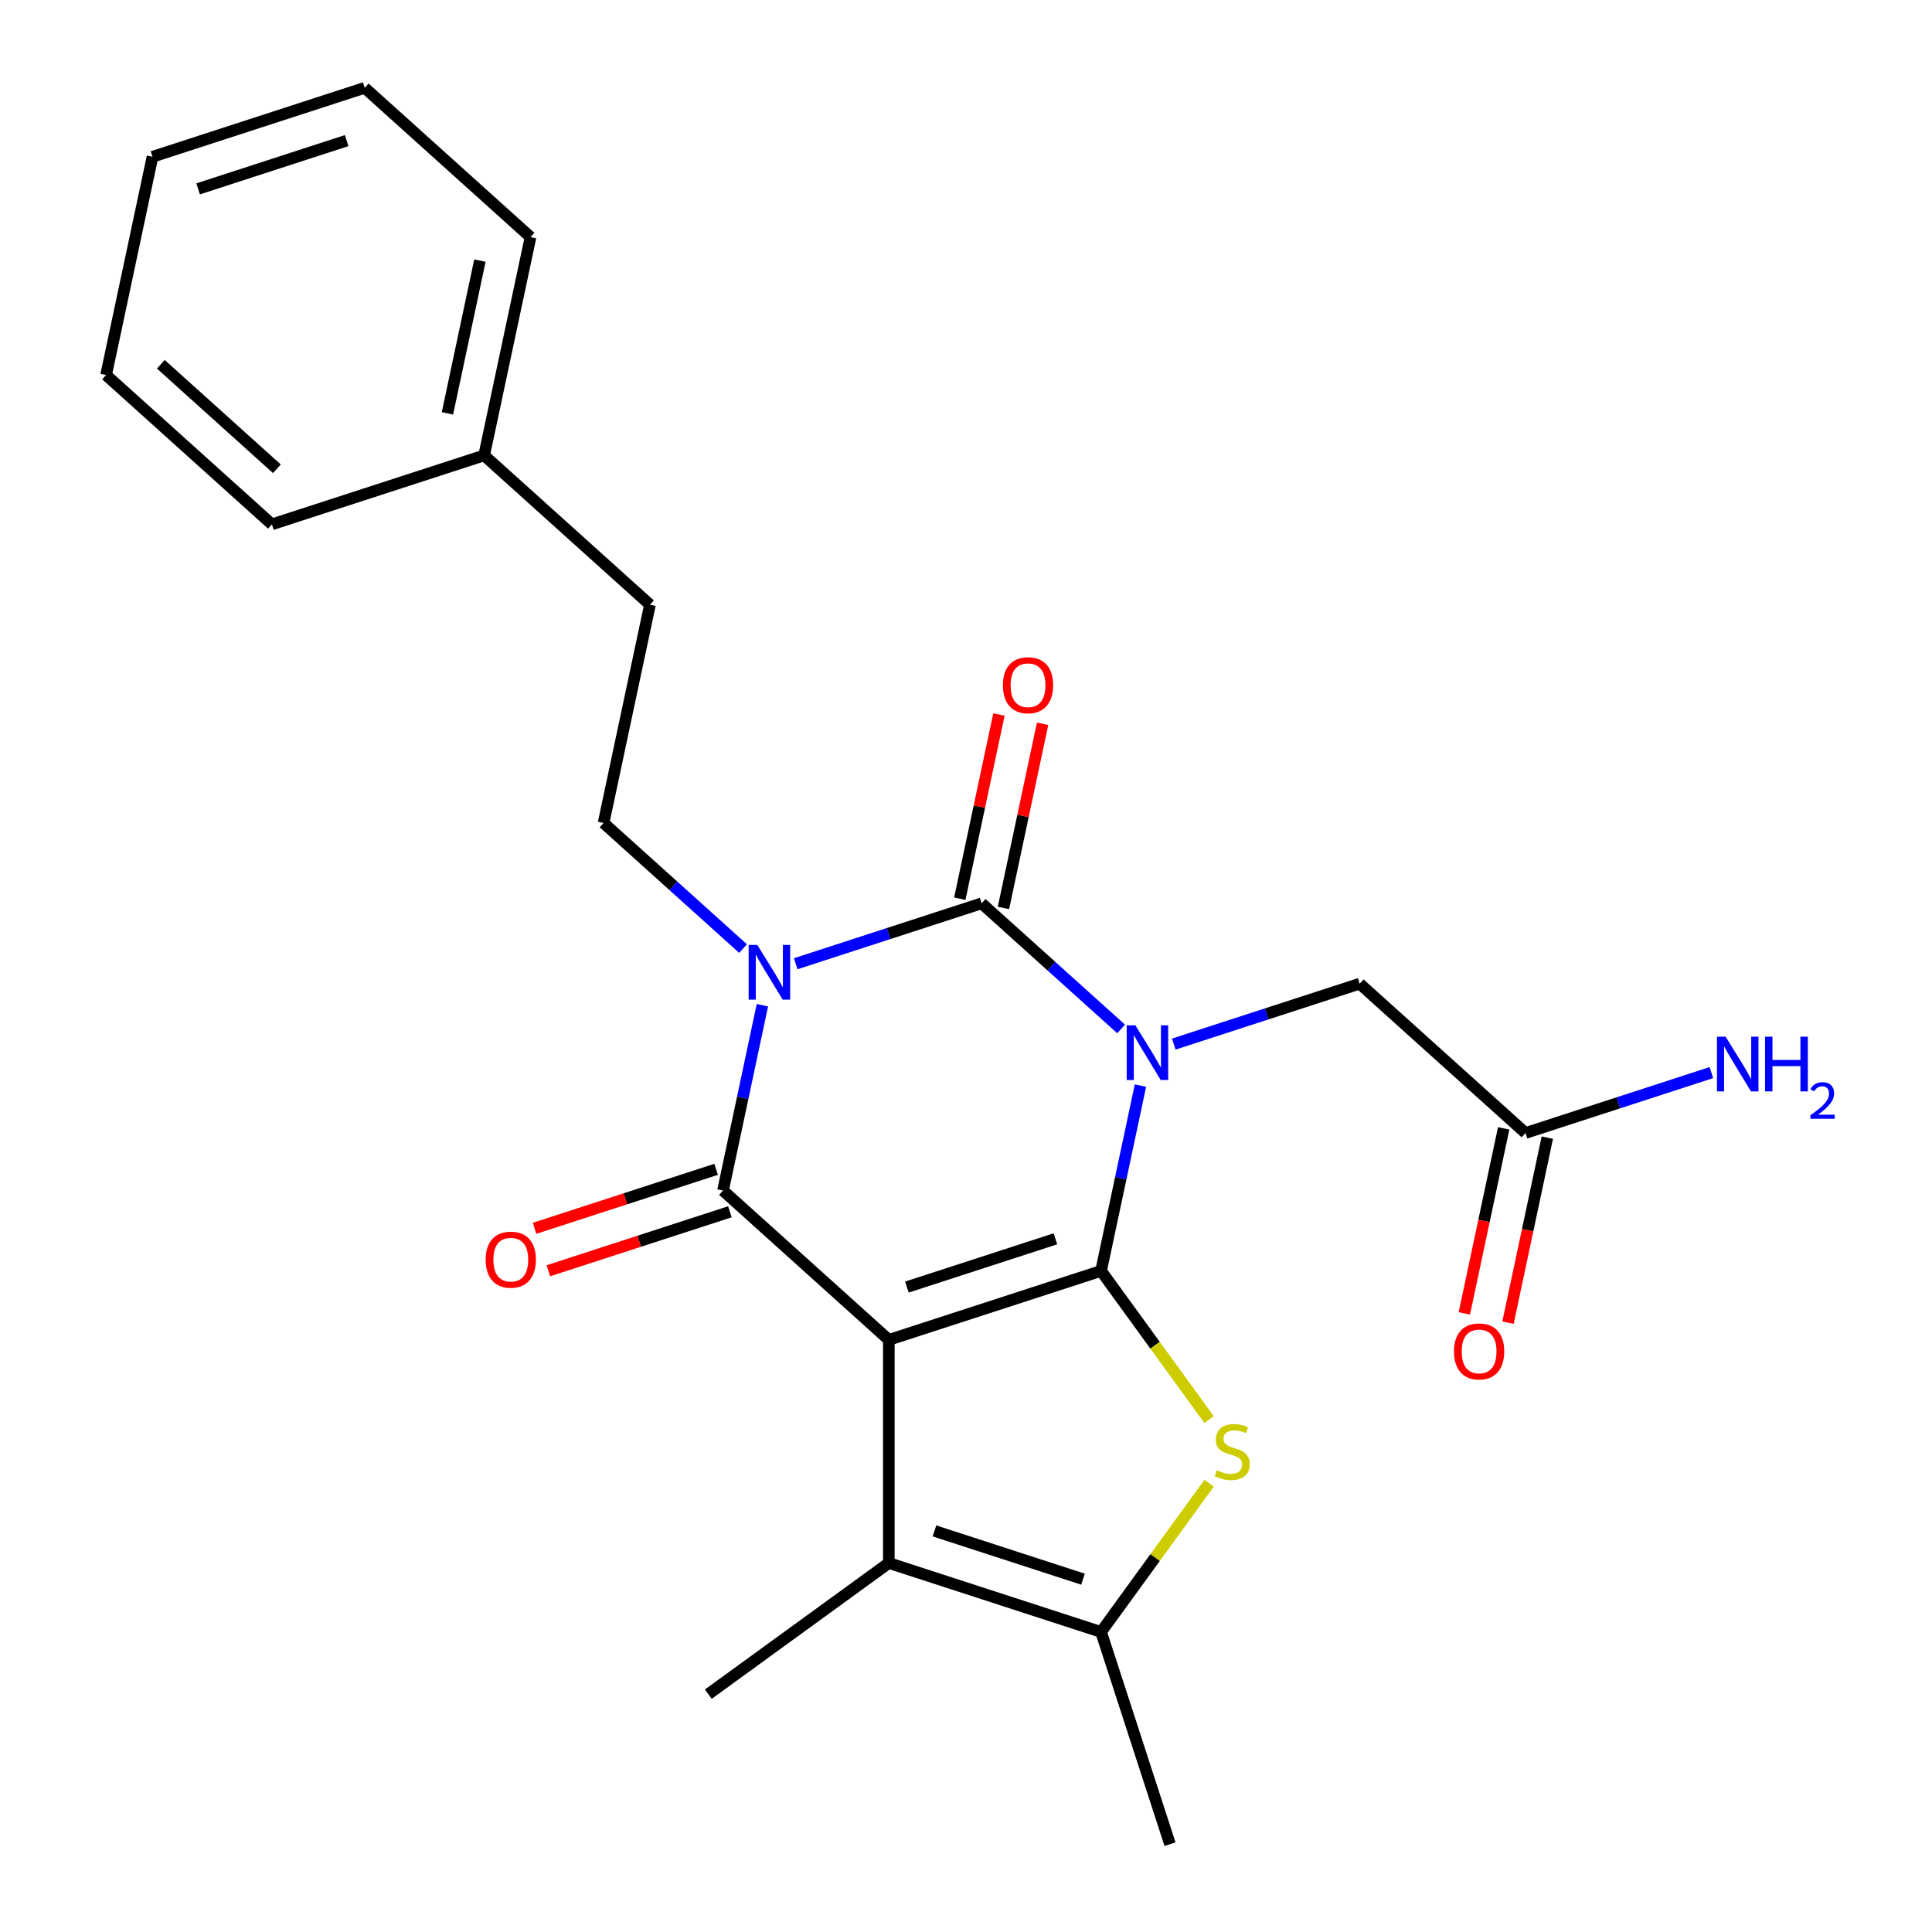 <?xml version='1.0' encoding='iso-8859-1'?>
<svg version='1.1' baseProfile='full'
              xmlns='http://www.w3.org/2000/svg'
                      xmlns:rdkit='http://www.rdkit.org/xml'
                      xmlns:xlink='http://www.w3.org/1999/xlink'
                  xml:space='preserve'
width='1000px' height='1000px' viewBox='0 0 1000 1000'>
<!-- END OF HEADER -->
<rect style='opacity:1.0;fill:#FFFFFF;stroke:none' width='1000' height='1000' x='0' y='0'> </rect>
<path class='bond-0' d='M 569.904,657.82 L 580.099,609.857' style='fill:none;fill-rule:evenodd;stroke:#000000;stroke-width:6px;stroke-linecap:butt;stroke-linejoin:miter;stroke-opacity:1' />
<path class='bond-0' d='M 580.099,609.857 L 590.294,561.893' style='fill:none;fill-rule:evenodd;stroke:#0000FF;stroke-width:6px;stroke-linecap:butt;stroke-linejoin:miter;stroke-opacity:1' />
<path class='bond-1' d='M 569.904,657.82 L 460.058,693.511' style='fill:none;fill-rule:evenodd;stroke:#000000;stroke-width:6px;stroke-linecap:butt;stroke-linejoin:miter;stroke-opacity:1' />
<path class='bond-1' d='M 546.289,641.205 L 469.397,666.188' style='fill:none;fill-rule:evenodd;stroke:#000000;stroke-width:6px;stroke-linecap:butt;stroke-linejoin:miter;stroke-opacity:1' />
<path class='bond-5' d='M 569.904,657.82 L 597.864,696.304' style='fill:none;fill-rule:evenodd;stroke:#000000;stroke-width:6px;stroke-linecap:butt;stroke-linejoin:miter;stroke-opacity:1' />
<path class='bond-5' d='M 597.864,696.304 L 625.824,734.788' style='fill:none;fill-rule:evenodd;stroke:#CCCC00;stroke-width:6px;stroke-linecap:butt;stroke-linejoin:miter;stroke-opacity:1' />
<path class='bond-3' d='M 580.29,532.576 L 544.187,500.069' style='fill:none;fill-rule:evenodd;stroke:#0000FF;stroke-width:6px;stroke-linecap:butt;stroke-linejoin:miter;stroke-opacity:1' />
<path class='bond-3' d='M 544.187,500.069 L 508.085,467.562' style='fill:none;fill-rule:evenodd;stroke:#000000;stroke-width:6px;stroke-linecap:butt;stroke-linejoin:miter;stroke-opacity:1' />
<path class='bond-8' d='M 607.545,540.418 L 655.654,524.786' style='fill:none;fill-rule:evenodd;stroke:#0000FF;stroke-width:6px;stroke-linecap:butt;stroke-linejoin:miter;stroke-opacity:1' />
<path class='bond-8' d='M 655.654,524.786 L 703.762,509.155' style='fill:none;fill-rule:evenodd;stroke:#000000;stroke-width:6px;stroke-linecap:butt;stroke-linejoin:miter;stroke-opacity:1' />
<path class='bond-4' d='M 460.058,693.511 L 374.226,616.228' style='fill:none;fill-rule:evenodd;stroke:#000000;stroke-width:6px;stroke-linecap:butt;stroke-linejoin:miter;stroke-opacity:1' />
<path class='bond-6' d='M 460.058,693.511 L 460.058,809.009' style='fill:none;fill-rule:evenodd;stroke:#000000;stroke-width:6px;stroke-linecap:butt;stroke-linejoin:miter;stroke-opacity:1' />
<path class='bond-2' d='M 394.616,520.301 L 384.421,568.264' style='fill:none;fill-rule:evenodd;stroke:#0000FF;stroke-width:6px;stroke-linecap:butt;stroke-linejoin:miter;stroke-opacity:1' />
<path class='bond-2' d='M 384.421,568.264 L 374.226,616.228' style='fill:none;fill-rule:evenodd;stroke:#000000;stroke-width:6px;stroke-linecap:butt;stroke-linejoin:miter;stroke-opacity:1' />
<path class='bond-9' d='M 384.612,490.983 L 348.51,458.477' style='fill:none;fill-rule:evenodd;stroke:#0000FF;stroke-width:6px;stroke-linecap:butt;stroke-linejoin:miter;stroke-opacity:1' />
<path class='bond-9' d='M 348.51,458.477 L 312.408,425.97' style='fill:none;fill-rule:evenodd;stroke:#000000;stroke-width:6px;stroke-linecap:butt;stroke-linejoin:miter;stroke-opacity:1' />
<path class='bond-25' d='M 411.867,498.825 L 459.976,483.194' style='fill:none;fill-rule:evenodd;stroke:#0000FF;stroke-width:6px;stroke-linecap:butt;stroke-linejoin:miter;stroke-opacity:1' />
<path class='bond-25' d='M 459.976,483.194 L 508.085,467.562' style='fill:none;fill-rule:evenodd;stroke:#000000;stroke-width:6px;stroke-linecap:butt;stroke-linejoin:miter;stroke-opacity:1' />
<path class='bond-10' d='M 519.383,469.964 L 529.514,422.3' style='fill:none;fill-rule:evenodd;stroke:#000000;stroke-width:6px;stroke-linecap:butt;stroke-linejoin:miter;stroke-opacity:1' />
<path class='bond-10' d='M 529.514,422.3 L 539.645,374.637' style='fill:none;fill-rule:evenodd;stroke:#FF0000;stroke-width:6px;stroke-linecap:butt;stroke-linejoin:miter;stroke-opacity:1' />
<path class='bond-10' d='M 496.788,465.161 L 506.919,417.498' style='fill:none;fill-rule:evenodd;stroke:#000000;stroke-width:6px;stroke-linecap:butt;stroke-linejoin:miter;stroke-opacity:1' />
<path class='bond-10' d='M 506.919,417.498 L 517.05,369.834' style='fill:none;fill-rule:evenodd;stroke:#FF0000;stroke-width:6px;stroke-linecap:butt;stroke-linejoin:miter;stroke-opacity:1' />
<path class='bond-11' d='M 370.657,605.243 L 323.678,620.507' style='fill:none;fill-rule:evenodd;stroke:#000000;stroke-width:6px;stroke-linecap:butt;stroke-linejoin:miter;stroke-opacity:1' />
<path class='bond-11' d='M 323.678,620.507 L 276.7,635.772' style='fill:none;fill-rule:evenodd;stroke:#FF0000;stroke-width:6px;stroke-linecap:butt;stroke-linejoin:miter;stroke-opacity:1' />
<path class='bond-11' d='M 377.796,627.212 L 330.817,642.477' style='fill:none;fill-rule:evenodd;stroke:#000000;stroke-width:6px;stroke-linecap:butt;stroke-linejoin:miter;stroke-opacity:1' />
<path class='bond-11' d='M 330.817,642.477 L 283.838,657.741' style='fill:none;fill-rule:evenodd;stroke:#FF0000;stroke-width:6px;stroke-linecap:butt;stroke-linejoin:miter;stroke-opacity:1' />
<path class='bond-7' d='M 625.824,767.732 L 597.864,806.216' style='fill:none;fill-rule:evenodd;stroke:#CCCC00;stroke-width:6px;stroke-linecap:butt;stroke-linejoin:miter;stroke-opacity:1' />
<path class='bond-7' d='M 597.864,806.216 L 569.904,844.7' style='fill:none;fill-rule:evenodd;stroke:#000000;stroke-width:6px;stroke-linecap:butt;stroke-linejoin:miter;stroke-opacity:1' />
<path class='bond-16' d='M 460.058,809.009 L 366.618,876.897' style='fill:none;fill-rule:evenodd;stroke:#000000;stroke-width:6px;stroke-linecap:butt;stroke-linejoin:miter;stroke-opacity:1' />
<path class='bond-24' d='M 460.058,809.009 L 569.904,844.7' style='fill:none;fill-rule:evenodd;stroke:#000000;stroke-width:6px;stroke-linecap:butt;stroke-linejoin:miter;stroke-opacity:1' />
<path class='bond-24' d='M 483.673,792.394 L 560.565,817.377' style='fill:none;fill-rule:evenodd;stroke:#000000;stroke-width:6px;stroke-linecap:butt;stroke-linejoin:miter;stroke-opacity:1' />
<path class='bond-17' d='M 569.904,844.7 L 605.595,954.545' style='fill:none;fill-rule:evenodd;stroke:#000000;stroke-width:6px;stroke-linecap:butt;stroke-linejoin:miter;stroke-opacity:1' />
<path class='bond-12' d='M 703.762,509.155 L 789.594,586.438' style='fill:none;fill-rule:evenodd;stroke:#000000;stroke-width:6px;stroke-linecap:butt;stroke-linejoin:miter;stroke-opacity:1' />
<path class='bond-15' d='M 312.408,425.97 L 336.421,312.996' style='fill:none;fill-rule:evenodd;stroke:#000000;stroke-width:6px;stroke-linecap:butt;stroke-linejoin:miter;stroke-opacity:1' />
<path class='bond-13' d='M 778.297,584.037 L 768.119,631.92' style='fill:none;fill-rule:evenodd;stroke:#000000;stroke-width:6px;stroke-linecap:butt;stroke-linejoin:miter;stroke-opacity:1' />
<path class='bond-13' d='M 768.119,631.92 L 757.941,679.804' style='fill:none;fill-rule:evenodd;stroke:#FF0000;stroke-width:6px;stroke-linecap:butt;stroke-linejoin:miter;stroke-opacity:1' />
<path class='bond-13' d='M 800.892,588.84 L 790.714,636.723' style='fill:none;fill-rule:evenodd;stroke:#000000;stroke-width:6px;stroke-linecap:butt;stroke-linejoin:miter;stroke-opacity:1' />
<path class='bond-13' d='M 790.714,636.723 L 780.536,684.606' style='fill:none;fill-rule:evenodd;stroke:#FF0000;stroke-width:6px;stroke-linecap:butt;stroke-linejoin:miter;stroke-opacity:1' />
<path class='bond-14' d='M 789.594,586.438 L 837.703,570.807' style='fill:none;fill-rule:evenodd;stroke:#000000;stroke-width:6px;stroke-linecap:butt;stroke-linejoin:miter;stroke-opacity:1' />
<path class='bond-14' d='M 837.703,570.807 L 885.812,555.175' style='fill:none;fill-rule:evenodd;stroke:#0000FF;stroke-width:6px;stroke-linecap:butt;stroke-linejoin:miter;stroke-opacity:1' />
<path class='bond-18' d='M 336.421,312.996 L 250.59,235.712' style='fill:none;fill-rule:evenodd;stroke:#000000;stroke-width:6px;stroke-linecap:butt;stroke-linejoin:miter;stroke-opacity:1' />
<path class='bond-19' d='M 250.59,235.712 L 274.603,122.738' style='fill:none;fill-rule:evenodd;stroke:#000000;stroke-width:6px;stroke-linecap:butt;stroke-linejoin:miter;stroke-opacity:1' />
<path class='bond-19' d='M 231.597,213.963 L 248.406,134.881' style='fill:none;fill-rule:evenodd;stroke:#000000;stroke-width:6px;stroke-linecap:butt;stroke-linejoin:miter;stroke-opacity:1' />
<path class='bond-20' d='M 250.59,235.712 L 140.744,271.403' style='fill:none;fill-rule:evenodd;stroke:#000000;stroke-width:6px;stroke-linecap:butt;stroke-linejoin:miter;stroke-opacity:1' />
<path class='bond-22' d='M 274.603,122.738 L 188.771,45.455' style='fill:none;fill-rule:evenodd;stroke:#000000;stroke-width:6px;stroke-linecap:butt;stroke-linejoin:miter;stroke-opacity:1' />
<path class='bond-21' d='M 140.744,271.403 L 54.912,194.12' style='fill:none;fill-rule:evenodd;stroke:#000000;stroke-width:6px;stroke-linecap:butt;stroke-linejoin:miter;stroke-opacity:1' />
<path class='bond-21' d='M 143.326,242.644 L 83.244,188.546' style='fill:none;fill-rule:evenodd;stroke:#000000;stroke-width:6px;stroke-linecap:butt;stroke-linejoin:miter;stroke-opacity:1' />
<path class='bond-23' d='M 54.912,194.12 L 78.926,81.145' style='fill:none;fill-rule:evenodd;stroke:#000000;stroke-width:6px;stroke-linecap:butt;stroke-linejoin:miter;stroke-opacity:1' />
<path class='bond-26' d='M 188.771,45.455 L 78.926,81.145' style='fill:none;fill-rule:evenodd;stroke:#000000;stroke-width:6px;stroke-linecap:butt;stroke-linejoin:miter;stroke-opacity:1' />
<path class='bond-26' d='M 179.432,72.777 L 102.541,97.761' style='fill:none;fill-rule:evenodd;stroke:#000000;stroke-width:6px;stroke-linecap:butt;stroke-linejoin:miter;stroke-opacity:1' />
<path  class='atom-1' d='M 587.657 530.686
L 596.937 545.686
Q 597.857 547.166, 599.337 549.846
Q 600.817 552.526, 600.897 552.686
L 600.897 530.686
L 604.657 530.686
L 604.657 559.006
L 600.777 559.006
L 590.817 542.606
Q 589.657 540.686, 588.417 538.486
Q 587.217 536.286, 586.857 535.606
L 586.857 559.006
L 583.177 559.006
L 583.177 530.686
L 587.657 530.686
' fill='#0000FF'/>
<path  class='atom-3' d='M 391.98 489.093
L 401.26 504.093
Q 402.18 505.573, 403.66 508.253
Q 405.14 510.933, 405.22 511.093
L 405.22 489.093
L 408.98 489.093
L 408.98 517.413
L 405.1 517.413
L 395.14 501.013
Q 393.98 499.093, 392.74 496.893
Q 391.54 494.693, 391.18 494.013
L 391.18 517.413
L 387.5 517.413
L 387.5 489.093
L 391.98 489.093
' fill='#0000FF'/>
<path  class='atom-6' d='M 629.792 760.98
Q 630.112 761.1, 631.432 761.66
Q 632.752 762.22, 634.192 762.58
Q 635.672 762.9, 637.112 762.9
Q 639.792 762.9, 641.352 761.62
Q 642.912 760.3, 642.912 758.02
Q 642.912 756.46, 642.112 755.5
Q 641.352 754.54, 640.152 754.02
Q 638.952 753.5, 636.952 752.9
Q 634.432 752.14, 632.912 751.42
Q 631.432 750.7, 630.352 749.18
Q 629.312 747.66, 629.312 745.1
Q 629.312 741.54, 631.712 739.34
Q 634.152 737.14, 638.952 737.14
Q 642.232 737.14, 645.952 738.7
L 645.032 741.78
Q 641.632 740.38, 639.072 740.38
Q 636.312 740.38, 634.792 741.54
Q 633.272 742.66, 633.312 744.62
Q 633.312 746.14, 634.072 747.06
Q 634.872 747.98, 635.992 748.5
Q 637.152 749.02, 639.072 749.62
Q 641.632 750.42, 643.152 751.22
Q 644.672 752.02, 645.752 753.66
Q 646.872 755.26, 646.872 758.02
Q 646.872 761.94, 644.232 764.06
Q 641.632 766.14, 637.272 766.14
Q 634.752 766.14, 632.832 765.58
Q 630.952 765.06, 628.712 764.14
L 629.792 760.98
' fill='#CCCC00'/>
<path  class='atom-11' d='M 519.099 354.668
Q 519.099 347.868, 522.459 344.068
Q 525.819 340.268, 532.099 340.268
Q 538.379 340.268, 541.739 344.068
Q 545.099 347.868, 545.099 354.668
Q 545.099 361.548, 541.699 365.468
Q 538.299 369.348, 532.099 369.348
Q 525.859 369.348, 522.459 365.468
Q 519.099 361.588, 519.099 354.668
M 532.099 366.148
Q 536.419 366.148, 538.739 363.268
Q 541.099 360.348, 541.099 354.668
Q 541.099 349.108, 538.739 346.308
Q 536.419 343.468, 532.099 343.468
Q 527.779 343.468, 525.419 346.268
Q 523.099 349.068, 523.099 354.668
Q 523.099 360.388, 525.419 363.268
Q 527.779 366.148, 532.099 366.148
' fill='#FF0000'/>
<path  class='atom-12' d='M 251.381 651.999
Q 251.381 645.199, 254.741 641.399
Q 258.101 637.599, 264.381 637.599
Q 270.661 637.599, 274.021 641.399
Q 277.381 645.199, 277.381 651.999
Q 277.381 658.879, 273.981 662.799
Q 270.581 666.679, 264.381 666.679
Q 258.141 666.679, 254.741 662.799
Q 251.381 658.919, 251.381 651.999
M 264.381 663.479
Q 268.701 663.479, 271.021 660.599
Q 273.381 657.679, 273.381 651.999
Q 273.381 646.439, 271.021 643.639
Q 268.701 640.799, 264.381 640.799
Q 260.061 640.799, 257.701 643.599
Q 255.381 646.399, 255.381 651.999
Q 255.381 657.719, 257.701 660.599
Q 260.061 663.479, 264.381 663.479
' fill='#FF0000'/>
<path  class='atom-14' d='M 752.581 699.493
Q 752.581 692.693, 755.941 688.893
Q 759.301 685.093, 765.581 685.093
Q 771.861 685.093, 775.221 688.893
Q 778.581 692.693, 778.581 699.493
Q 778.581 706.373, 775.181 710.293
Q 771.781 714.173, 765.581 714.173
Q 759.341 714.173, 755.941 710.293
Q 752.581 706.413, 752.581 699.493
M 765.581 710.973
Q 769.901 710.973, 772.221 708.093
Q 774.581 705.173, 774.581 699.493
Q 774.581 693.933, 772.221 691.133
Q 769.901 688.293, 765.581 688.293
Q 761.261 688.293, 758.901 691.093
Q 756.581 693.893, 756.581 699.493
Q 756.581 705.213, 758.901 708.093
Q 761.261 710.973, 765.581 710.973
' fill='#FF0000'/>
<path  class='atom-15' d='M 893.18 536.587
L 902.46 551.587
Q 903.38 553.067, 904.86 555.747
Q 906.34 558.427, 906.42 558.587
L 906.42 536.587
L 910.18 536.587
L 910.18 564.907
L 906.3 564.907
L 896.34 548.507
Q 895.18 546.587, 893.94 544.387
Q 892.74 542.187, 892.38 541.507
L 892.38 564.907
L 888.7 564.907
L 888.7 536.587
L 893.18 536.587
' fill='#0000FF'/>
<path  class='atom-15' d='M 913.58 536.587
L 917.42 536.587
L 917.42 548.627
L 931.9 548.627
L 931.9 536.587
L 935.74 536.587
L 935.74 564.907
L 931.9 564.907
L 931.9 551.827
L 917.42 551.827
L 917.42 564.907
L 913.58 564.907
L 913.58 536.587
' fill='#0000FF'/>
<path  class='atom-15' d='M 937.112 563.914
Q 937.799 562.145, 939.436 561.168
Q 941.072 560.165, 943.343 560.165
Q 946.168 560.165, 947.752 561.696
Q 949.336 563.227, 949.336 565.947
Q 949.336 568.719, 947.276 571.306
Q 945.244 573.893, 941.02 576.955
L 949.652 576.955
L 949.652 579.067
L 937.06 579.067
L 937.06 577.299
Q 940.544 574.817, 942.604 572.969
Q 944.689 571.121, 945.692 569.458
Q 946.696 567.795, 946.696 566.079
Q 946.696 564.283, 945.798 563.28
Q 944.9 562.277, 943.343 562.277
Q 941.838 562.277, 940.835 562.884
Q 939.832 563.491, 939.119 564.838
L 937.112 563.914
' fill='#0000FF'/>
</svg>
